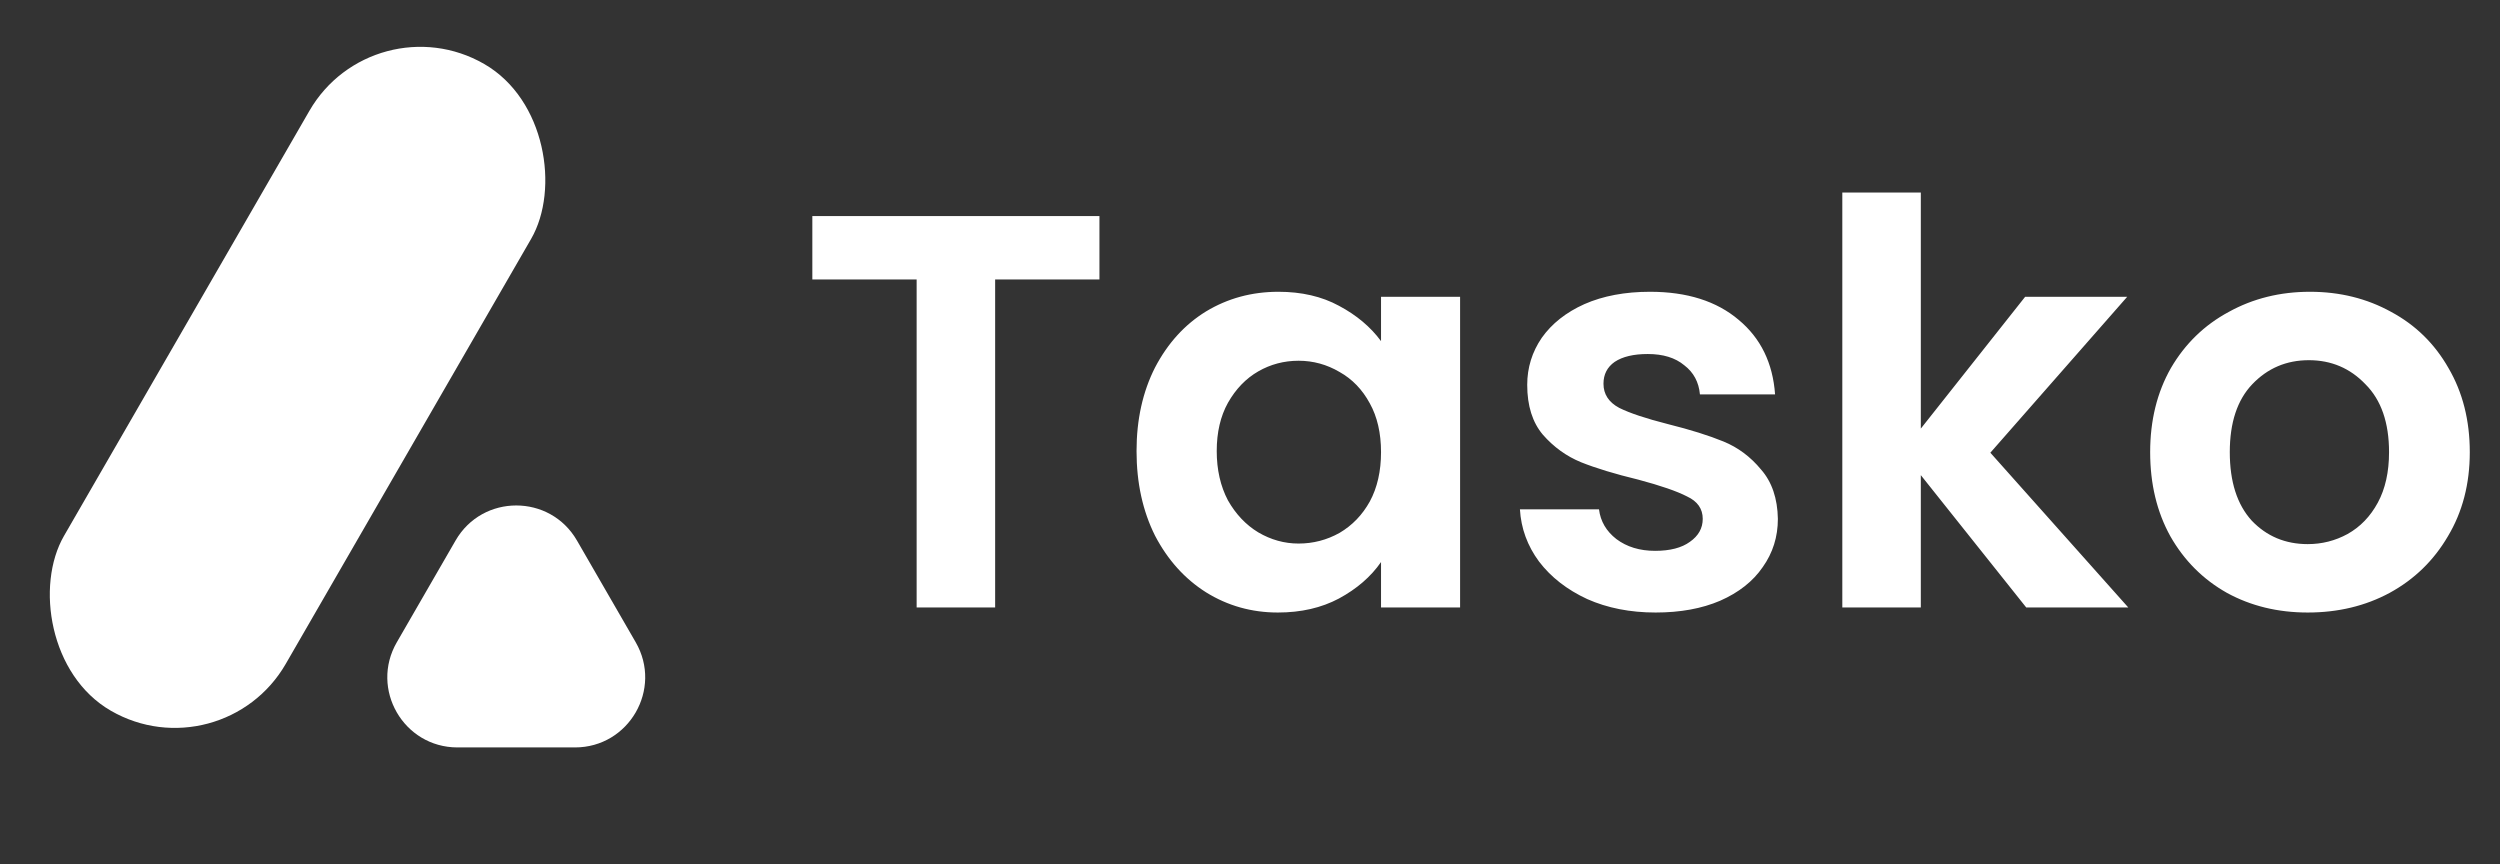 <svg xmlns="http://www.w3.org/2000/svg" width="107" height="37" viewBox="0 0 107 37" fill="none"><rect x="0" y="0" width="107" height="37" fill="#333333" stroke="none"/><path d="M47.056 9.248V11.96H42.592V26H39.232V11.96H34.768V9.248H47.056ZM48.644 19.304C48.644 17.96 48.908 16.768 49.436 15.728C49.98 14.688 50.708 13.888 51.62 13.328C52.548 12.768 53.58 12.488 54.716 12.488C55.708 12.488 56.572 12.688 57.308 13.088C58.06 13.488 58.66 13.992 59.108 14.6V12.704H62.492V26H59.108V24.056C58.676 24.68 58.076 25.2 57.308 25.616C56.556 26.016 55.684 26.216 54.692 26.216C53.572 26.216 52.548 25.928 51.62 25.352C50.708 24.776 49.98 23.968 49.436 22.928C48.908 21.872 48.644 20.664 48.644 19.304ZM59.108 19.352C59.108 18.536 58.948 17.84 58.628 17.264C58.308 16.672 57.876 16.224 57.332 15.92C56.788 15.6 56.204 15.44 55.58 15.44C54.956 15.44 54.38 15.592 53.852 15.896C53.324 16.2 52.892 16.648 52.556 17.24C52.236 17.816 52.076 18.504 52.076 19.304C52.076 20.104 52.236 20.808 52.556 21.416C52.892 22.008 53.324 22.464 53.852 22.784C54.396 23.104 54.972 23.264 55.58 23.264C56.204 23.264 56.788 23.112 57.332 22.808C57.876 22.488 58.308 22.04 58.628 21.464C58.948 20.872 59.108 20.168 59.108 19.352ZM70.861 26.216C69.773 26.216 68.797 26.024 67.933 25.64C67.069 25.24 66.381 24.704 65.869 24.032C65.373 23.36 65.101 22.616 65.053 21.8H68.437C68.501 22.312 68.749 22.736 69.181 23.072C69.629 23.408 70.181 23.576 70.837 23.576C71.477 23.576 71.973 23.448 72.325 23.192C72.693 22.936 72.877 22.608 72.877 22.208C72.877 21.776 72.653 21.456 72.205 21.248C71.773 21.024 71.077 20.784 70.117 20.528C69.125 20.288 68.309 20.04 67.669 19.784C67.045 19.528 66.501 19.136 66.037 18.608C65.589 18.08 65.365 17.368 65.365 16.472C65.365 15.736 65.573 15.064 65.989 14.456C66.421 13.848 67.029 13.368 67.813 13.016C68.613 12.664 69.549 12.488 70.621 12.488C72.205 12.488 73.469 12.888 74.413 13.688C75.357 14.472 75.877 15.536 75.973 16.88H72.757C72.709 16.352 72.485 15.936 72.085 15.632C71.701 15.312 71.181 15.152 70.525 15.152C69.917 15.152 69.445 15.264 69.109 15.488C68.789 15.712 68.629 16.024 68.629 16.424C68.629 16.872 68.853 17.216 69.301 17.456C69.749 17.68 70.445 17.912 71.389 18.152C72.349 18.392 73.141 18.64 73.765 18.896C74.389 19.152 74.925 19.552 75.373 20.096C75.837 20.624 76.077 21.328 76.093 22.208C76.093 22.976 75.877 23.664 75.445 24.272C75.029 24.88 74.421 25.36 73.621 25.712C72.837 26.048 71.917 26.216 70.861 26.216ZM86.723 26L82.211 20.336V26H78.851V8.24H82.211V18.344L86.675 12.704H91.043L85.187 19.376L91.091 26H86.723ZM98.771 26.216C97.491 26.216 96.339 25.936 95.315 25.376C94.291 24.8 93.483 23.992 92.891 22.952C92.315 21.912 92.027 20.712 92.027 19.352C92.027 17.992 92.323 16.792 92.915 15.752C93.523 14.712 94.347 13.912 95.387 13.352C96.427 12.776 97.587 12.488 98.867 12.488C100.147 12.488 101.307 12.776 102.347 13.352C103.387 13.912 104.203 14.712 104.795 15.752C105.403 16.792 105.707 17.992 105.707 19.352C105.707 20.712 105.395 21.912 104.771 22.952C104.163 23.992 103.331 24.8 102.275 25.376C101.235 25.936 100.067 26.216 98.771 26.216ZM98.771 23.288C99.379 23.288 99.947 23.144 100.475 22.856C101.019 22.552 101.451 22.104 101.771 21.512C102.091 20.92 102.251 20.2 102.251 19.352C102.251 18.088 101.915 17.12 101.243 16.448C100.587 15.76 99.779 15.416 98.819 15.416C97.859 15.416 97.051 15.76 96.395 16.448C95.755 17.12 95.435 18.088 95.435 19.352C95.435 20.616 95.747 21.592 96.371 22.28C97.011 22.952 97.811 23.288 98.771 23.288Z" fill="white"></path><rect x="15.981" width="10.959" height="31.962" rx="5.479" transform="rotate(30 15.981 0)" fill="white"></rect><path d="M19.498 23.134C20.652 21.134 23.539 21.134 24.694 23.134L27.209 27.49C28.363 29.49 26.92 31.99 24.61 31.99H19.581C17.271 31.99 15.828 29.49 16.983 27.49L19.498 23.134Z" fill="white"></path></svg>